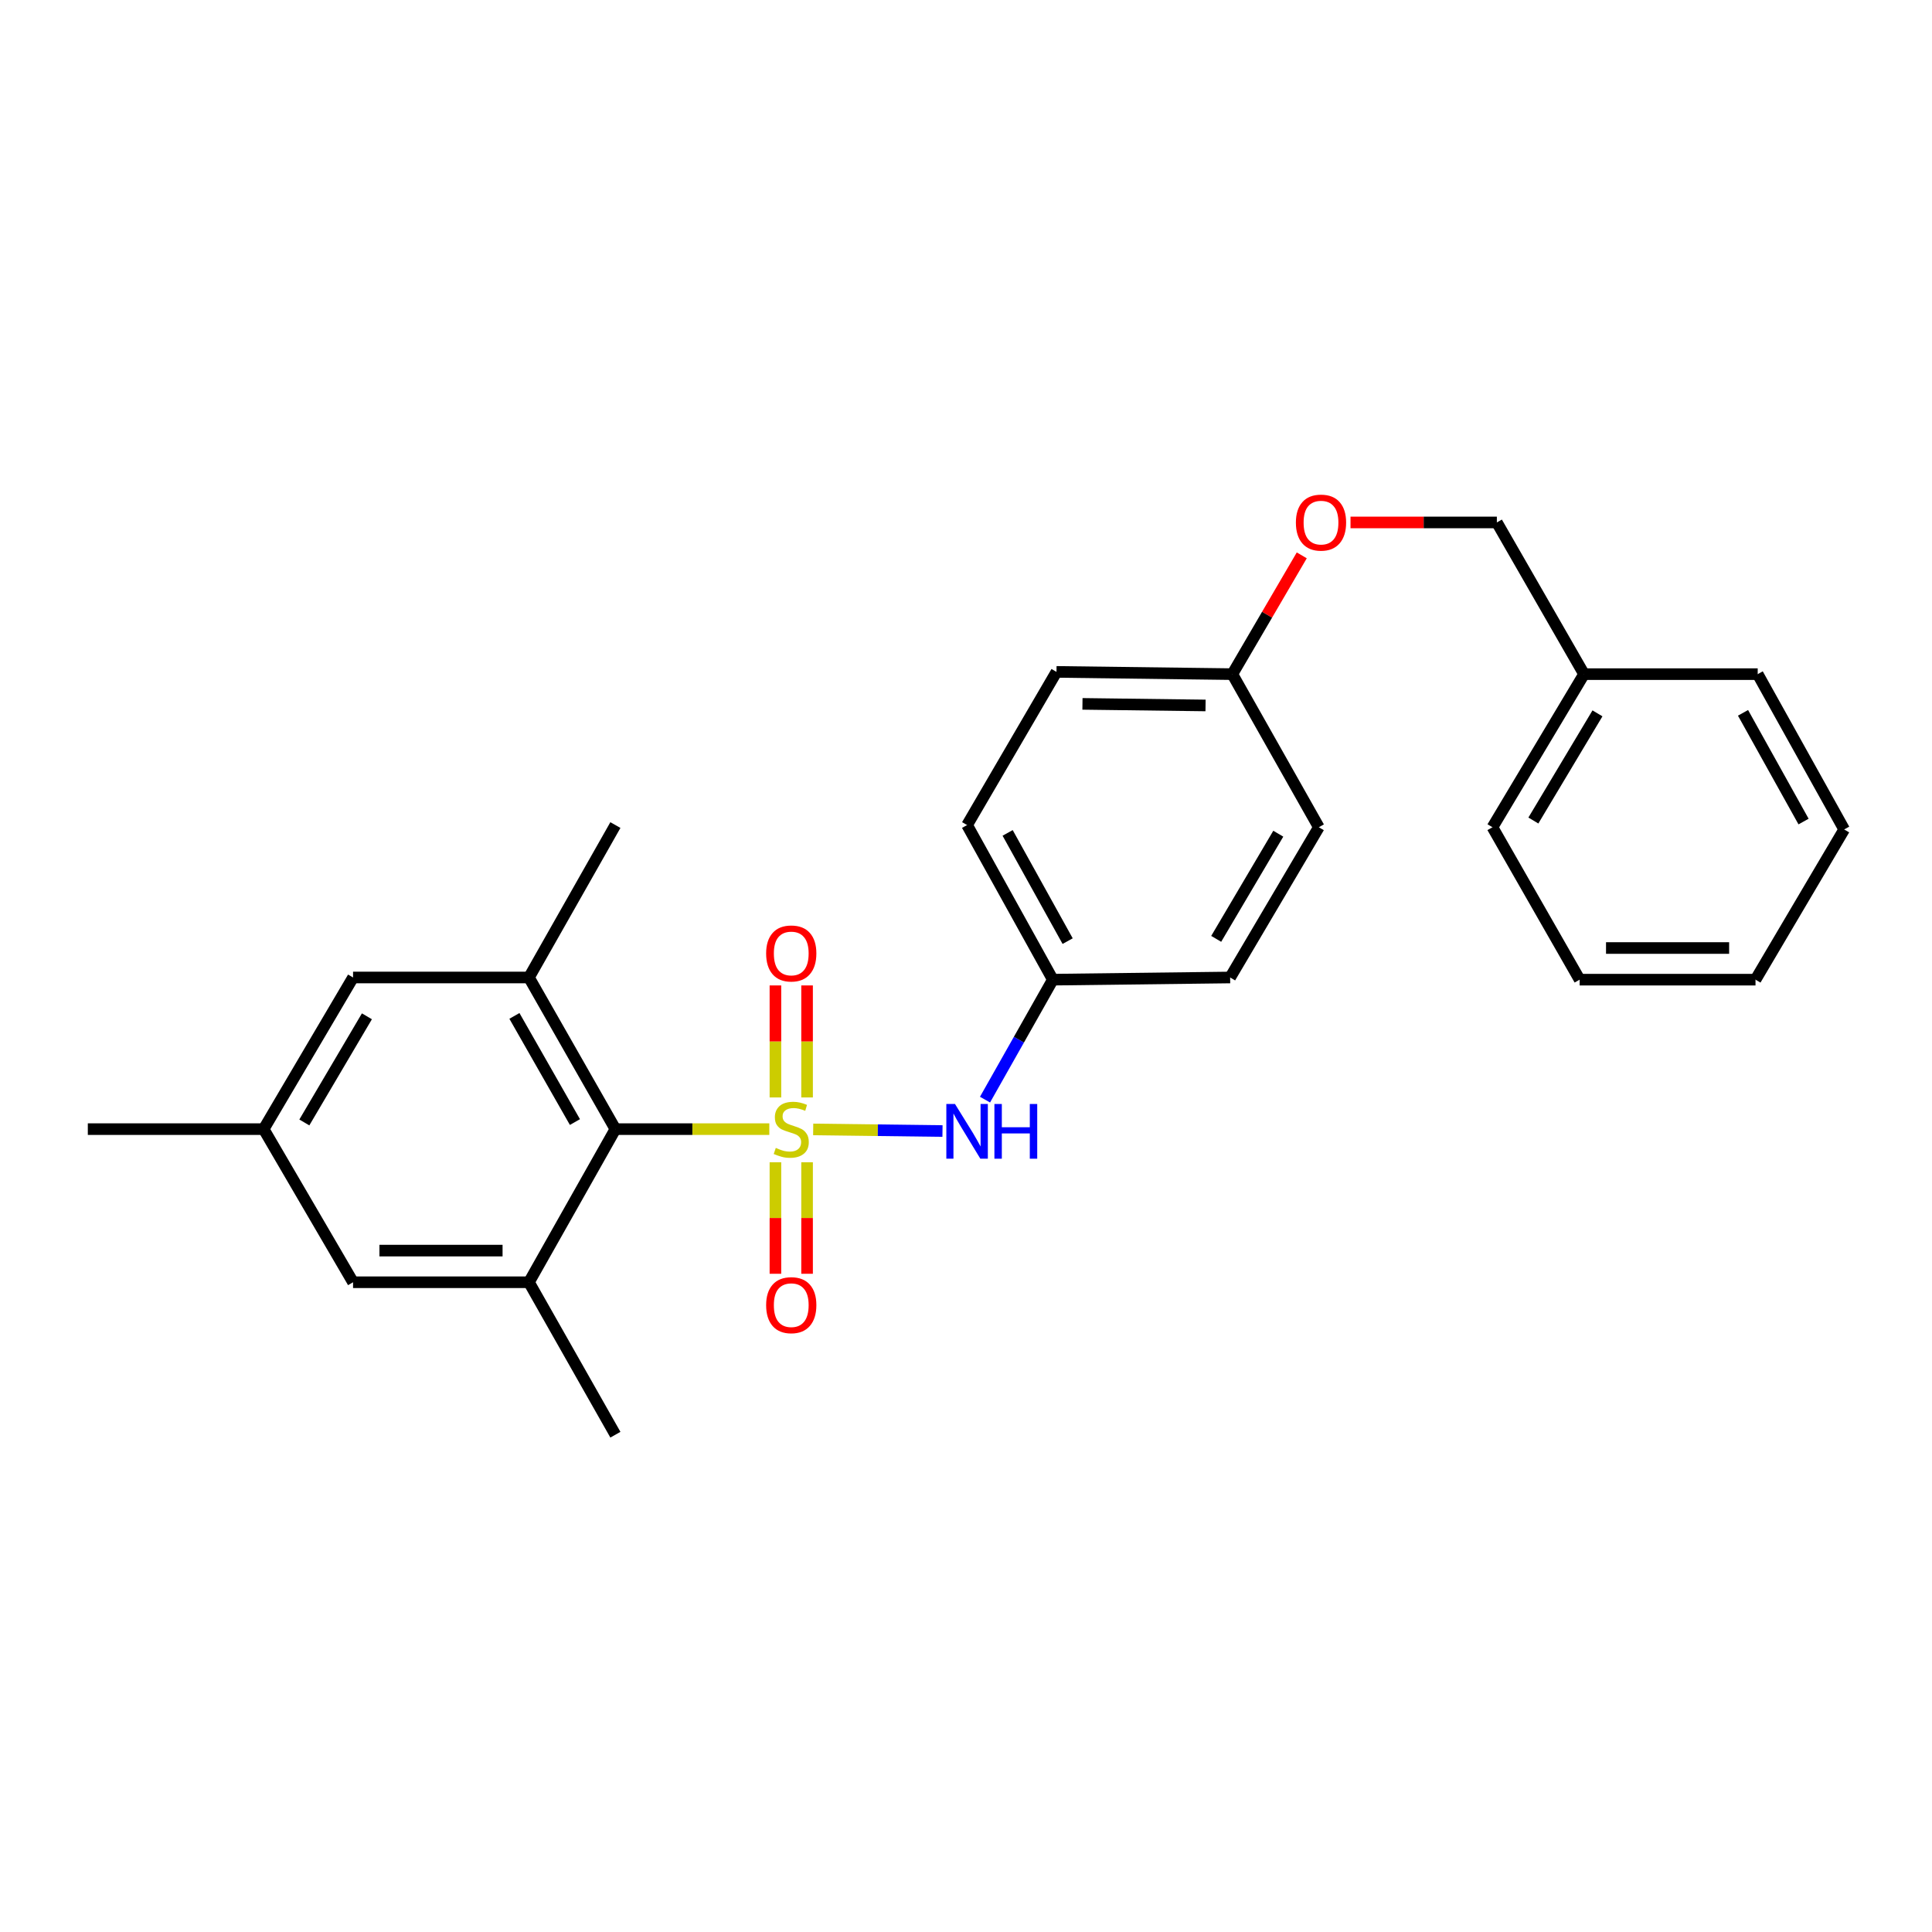 <?xml version='1.0' encoding='iso-8859-1'?>
<svg version='1.1' baseProfile='full'
              xmlns='http://www.w3.org/2000/svg'
                      xmlns:rdkit='http://www.rdkit.org/xml'
                      xmlns:xlink='http://www.w3.org/1999/xlink'
                  xml:space='preserve'
width='1000px' height='1000px' viewBox='0 0 1000 1000'>
<!-- END OF HEADER -->
<rect style='opacity:1.0;fill:#FFFFFF;stroke:none' width='1000' height='1000' x='0' y='0'> </rect>
<path class='bond-0' d='M 398.194,584.436 L 358.36,584.436' style='fill:none;fill-rule:evenodd;stroke:#CCCC00;stroke-width:6px;stroke-linecap:butt;stroke-linejoin:miter;stroke-opacity:1' />
<path class='bond-0' d='M 358.36,584.436 L 318.526,584.436' style='fill:none;fill-rule:evenodd;stroke:#000000;stroke-width:6px;stroke-linecap:butt;stroke-linejoin:miter;stroke-opacity:1' />
<path class='bond-1' d='M 420.905,584.579 L 454.369,585.001' style='fill:none;fill-rule:evenodd;stroke:#CCCC00;stroke-width:6px;stroke-linecap:butt;stroke-linejoin:miter;stroke-opacity:1' />
<path class='bond-1' d='M 454.369,585.001 L 487.833,585.422' style='fill:none;fill-rule:evenodd;stroke:#0000FF;stroke-width:6px;stroke-linecap:butt;stroke-linejoin:miter;stroke-opacity:1' />
<path class='bond-4' d='M 417.741,568.041 L 417.741,539.048' style='fill:none;fill-rule:evenodd;stroke:#CCCC00;stroke-width:6px;stroke-linecap:butt;stroke-linejoin:miter;stroke-opacity:1' />
<path class='bond-4' d='M 417.741,539.048 L 417.741,510.056' style='fill:none;fill-rule:evenodd;stroke:#FF0000;stroke-width:6px;stroke-linecap:butt;stroke-linejoin:miter;stroke-opacity:1' />
<path class='bond-4' d='M 401.358,568.041 L 401.358,539.048' style='fill:none;fill-rule:evenodd;stroke:#CCCC00;stroke-width:6px;stroke-linecap:butt;stroke-linejoin:miter;stroke-opacity:1' />
<path class='bond-4' d='M 401.358,539.048 L 401.358,510.056' style='fill:none;fill-rule:evenodd;stroke:#FF0000;stroke-width:6px;stroke-linecap:butt;stroke-linejoin:miter;stroke-opacity:1' />
<path class='bond-5' d='M 401.358,601.592 L 401.358,630.447' style='fill:none;fill-rule:evenodd;stroke:#CCCC00;stroke-width:6px;stroke-linecap:butt;stroke-linejoin:miter;stroke-opacity:1' />
<path class='bond-5' d='M 401.358,630.447 L 401.358,659.302' style='fill:none;fill-rule:evenodd;stroke:#FF0000;stroke-width:6px;stroke-linecap:butt;stroke-linejoin:miter;stroke-opacity:1' />
<path class='bond-5' d='M 417.741,601.592 L 417.741,630.447' style='fill:none;fill-rule:evenodd;stroke:#CCCC00;stroke-width:6px;stroke-linecap:butt;stroke-linejoin:miter;stroke-opacity:1' />
<path class='bond-5' d='M 417.741,630.447 L 417.741,659.302' style='fill:none;fill-rule:evenodd;stroke:#FF0000;stroke-width:6px;stroke-linecap:butt;stroke-linejoin:miter;stroke-opacity:1' />
<path class='bond-2' d='M 318.526,584.436 L 273.783,505.945' style='fill:none;fill-rule:evenodd;stroke:#000000;stroke-width:6px;stroke-linecap:butt;stroke-linejoin:miter;stroke-opacity:1' />
<path class='bond-2' d='M 297.582,580.775 L 266.262,525.832' style='fill:none;fill-rule:evenodd;stroke:#000000;stroke-width:6px;stroke-linecap:butt;stroke-linejoin:miter;stroke-opacity:1' />
<path class='bond-3' d='M 318.526,584.436 L 273.783,663.691' style='fill:none;fill-rule:evenodd;stroke:#000000;stroke-width:6px;stroke-linecap:butt;stroke-linejoin:miter;stroke-opacity:1' />
<path class='bond-9' d='M 509.843,569.168 L 527.393,538.121' style='fill:none;fill-rule:evenodd;stroke:#0000FF;stroke-width:6px;stroke-linecap:butt;stroke-linejoin:miter;stroke-opacity:1' />
<path class='bond-9' d='M 527.393,538.121 L 544.943,507.073' style='fill:none;fill-rule:evenodd;stroke:#000000;stroke-width:6px;stroke-linecap:butt;stroke-linejoin:miter;stroke-opacity:1' />
<path class='bond-6' d='M 273.783,505.945 L 182.741,505.945' style='fill:none;fill-rule:evenodd;stroke:#000000;stroke-width:6px;stroke-linecap:butt;stroke-linejoin:miter;stroke-opacity:1' />
<path class='bond-18' d='M 273.783,505.945 L 318.526,427.053' style='fill:none;fill-rule:evenodd;stroke:#000000;stroke-width:6px;stroke-linecap:butt;stroke-linejoin:miter;stroke-opacity:1' />
<path class='bond-7' d='M 273.783,663.691 L 182.741,663.691' style='fill:none;fill-rule:evenodd;stroke:#000000;stroke-width:6px;stroke-linecap:butt;stroke-linejoin:miter;stroke-opacity:1' />
<path class='bond-7' d='M 260.127,647.309 L 196.397,647.309' style='fill:none;fill-rule:evenodd;stroke:#000000;stroke-width:6px;stroke-linecap:butt;stroke-linejoin:miter;stroke-opacity:1' />
<path class='bond-17' d='M 273.783,663.691 L 318.526,742.601' style='fill:none;fill-rule:evenodd;stroke:#000000;stroke-width:6px;stroke-linecap:butt;stroke-linejoin:miter;stroke-opacity:1' />
<path class='bond-27' d='M 182.741,505.945 L 136.469,584.436' style='fill:none;fill-rule:evenodd;stroke:#000000;stroke-width:6px;stroke-linecap:butt;stroke-linejoin:miter;stroke-opacity:1' />
<path class='bond-27' d='M 189.913,526.038 L 157.523,580.982' style='fill:none;fill-rule:evenodd;stroke:#000000;stroke-width:6px;stroke-linecap:butt;stroke-linejoin:miter;stroke-opacity:1' />
<path class='bond-8' d='M 182.741,663.691 L 136.469,584.436' style='fill:none;fill-rule:evenodd;stroke:#000000;stroke-width:6px;stroke-linecap:butt;stroke-linejoin:miter;stroke-opacity:1' />
<path class='bond-20' d='M 136.469,584.436 L 45.455,584.436' style='fill:none;fill-rule:evenodd;stroke:#000000;stroke-width:6px;stroke-linecap:butt;stroke-linejoin:miter;stroke-opacity:1' />
<path class='bond-13' d='M 544.943,507.073 L 500.564,427.053' style='fill:none;fill-rule:evenodd;stroke:#000000;stroke-width:6px;stroke-linecap:butt;stroke-linejoin:miter;stroke-opacity:1' />
<path class='bond-13' d='M 552.613,487.125 L 521.548,431.111' style='fill:none;fill-rule:evenodd;stroke:#000000;stroke-width:6px;stroke-linecap:butt;stroke-linejoin:miter;stroke-opacity:1' />
<path class='bond-14' d='M 544.943,507.073 L 636.722,505.945' style='fill:none;fill-rule:evenodd;stroke:#000000;stroke-width:6px;stroke-linecap:butt;stroke-linejoin:miter;stroke-opacity:1' />
<path class='bond-10' d='M 673.792,287.451 L 655.822,318.193' style='fill:none;fill-rule:evenodd;stroke:#FF0000;stroke-width:6px;stroke-linecap:butt;stroke-linejoin:miter;stroke-opacity:1' />
<path class='bond-10' d='M 655.822,318.193 L 637.851,348.935' style='fill:none;fill-rule:evenodd;stroke:#000000;stroke-width:6px;stroke-linecap:butt;stroke-linejoin:miter;stroke-opacity:1' />
<path class='bond-12' d='M 699.025,270.417 L 736.899,270.417' style='fill:none;fill-rule:evenodd;stroke:#FF0000;stroke-width:6px;stroke-linecap:butt;stroke-linejoin:miter;stroke-opacity:1' />
<path class='bond-12' d='M 736.899,270.417 L 774.773,270.417' style='fill:none;fill-rule:evenodd;stroke:#000000;stroke-width:6px;stroke-linecap:butt;stroke-linejoin:miter;stroke-opacity:1' />
<path class='bond-11' d='M 637.851,348.935 L 682.63,428.182' style='fill:none;fill-rule:evenodd;stroke:#000000;stroke-width:6px;stroke-linecap:butt;stroke-linejoin:miter;stroke-opacity:1' />
<path class='bond-26' d='M 637.851,348.935 L 546.836,347.77' style='fill:none;fill-rule:evenodd;stroke:#000000;stroke-width:6px;stroke-linecap:butt;stroke-linejoin:miter;stroke-opacity:1' />
<path class='bond-26' d='M 623.989,365.142 L 560.279,364.326' style='fill:none;fill-rule:evenodd;stroke:#000000;stroke-width:6px;stroke-linecap:butt;stroke-linejoin:miter;stroke-opacity:1' />
<path class='bond-19' d='M 774.773,270.417 L 819.898,348.935' style='fill:none;fill-rule:evenodd;stroke:#000000;stroke-width:6px;stroke-linecap:butt;stroke-linejoin:miter;stroke-opacity:1' />
<path class='bond-16' d='M 500.564,427.053 L 546.836,347.77' style='fill:none;fill-rule:evenodd;stroke:#000000;stroke-width:6px;stroke-linecap:butt;stroke-linejoin:miter;stroke-opacity:1' />
<path class='bond-15' d='M 636.722,505.945 L 682.63,428.182' style='fill:none;fill-rule:evenodd;stroke:#000000;stroke-width:6px;stroke-linecap:butt;stroke-linejoin:miter;stroke-opacity:1' />
<path class='bond-15' d='M 629.501,485.952 L 661.636,431.518' style='fill:none;fill-rule:evenodd;stroke:#000000;stroke-width:6px;stroke-linecap:butt;stroke-linejoin:miter;stroke-opacity:1' />
<path class='bond-21' d='M 819.898,348.935 L 772.498,428.182' style='fill:none;fill-rule:evenodd;stroke:#000000;stroke-width:6px;stroke-linecap:butt;stroke-linejoin:miter;stroke-opacity:1' />
<path class='bond-21' d='M 826.848,369.232 L 793.668,424.704' style='fill:none;fill-rule:evenodd;stroke:#000000;stroke-width:6px;stroke-linecap:butt;stroke-linejoin:miter;stroke-opacity:1' />
<path class='bond-22' d='M 819.898,348.935 L 909.784,348.935' style='fill:none;fill-rule:evenodd;stroke:#000000;stroke-width:6px;stroke-linecap:butt;stroke-linejoin:miter;stroke-opacity:1' />
<path class='bond-23' d='M 772.498,428.182 L 817.623,507.073' style='fill:none;fill-rule:evenodd;stroke:#000000;stroke-width:6px;stroke-linecap:butt;stroke-linejoin:miter;stroke-opacity:1' />
<path class='bond-24' d='M 909.784,348.935 L 954.545,429.32' style='fill:none;fill-rule:evenodd;stroke:#000000;stroke-width:6px;stroke-linecap:butt;stroke-linejoin:miter;stroke-opacity:1' />
<path class='bond-24' d='M 902.185,368.963 L 933.518,425.232' style='fill:none;fill-rule:evenodd;stroke:#000000;stroke-width:6px;stroke-linecap:butt;stroke-linejoin:miter;stroke-opacity:1' />
<path class='bond-28' d='M 817.623,507.073 L 908.647,507.073' style='fill:none;fill-rule:evenodd;stroke:#000000;stroke-width:6px;stroke-linecap:butt;stroke-linejoin:miter;stroke-opacity:1' />
<path class='bond-28' d='M 831.277,490.691 L 894.993,490.691' style='fill:none;fill-rule:evenodd;stroke:#000000;stroke-width:6px;stroke-linecap:butt;stroke-linejoin:miter;stroke-opacity:1' />
<path class='bond-25' d='M 954.545,429.32 L 908.647,507.073' style='fill:none;fill-rule:evenodd;stroke:#000000;stroke-width:6px;stroke-linecap:butt;stroke-linejoin:miter;stroke-opacity:1' />
<path  class='atom-0' d='M 401.55 594.156
Q 401.87 594.276, 403.19 594.836
Q 404.51 595.396, 405.95 595.756
Q 407.43 596.076, 408.87 596.076
Q 411.55 596.076, 413.11 594.796
Q 414.67 593.476, 414.67 591.196
Q 414.67 589.636, 413.87 588.676
Q 413.11 587.716, 411.91 587.196
Q 410.71 586.676, 408.71 586.076
Q 406.19 585.316, 404.67 584.596
Q 403.19 583.876, 402.11 582.356
Q 401.07 580.836, 401.07 578.276
Q 401.07 574.716, 403.47 572.516
Q 405.91 570.316, 410.71 570.316
Q 413.99 570.316, 417.71 571.876
L 416.79 574.956
Q 413.39 573.556, 410.83 573.556
Q 408.07 573.556, 406.55 574.716
Q 405.03 575.836, 405.07 577.796
Q 405.07 579.316, 405.83 580.236
Q 406.63 581.156, 407.75 581.676
Q 408.91 582.196, 410.83 582.796
Q 413.39 583.596, 414.91 584.396
Q 416.43 585.196, 417.51 586.836
Q 418.63 588.436, 418.63 591.196
Q 418.63 595.116, 415.99 597.236
Q 413.39 599.316, 409.03 599.316
Q 406.51 599.316, 404.59 598.756
Q 402.71 598.236, 400.47 597.316
L 401.55 594.156
' fill='#CCCC00'/>
<path  class='atom-2' d='M 494.304 571.423
L 503.584 586.423
Q 504.504 587.903, 505.984 590.583
Q 507.464 593.263, 507.544 593.423
L 507.544 571.423
L 511.304 571.423
L 511.304 599.743
L 507.424 599.743
L 497.464 583.343
Q 496.304 581.423, 495.064 579.223
Q 493.864 577.023, 493.504 576.343
L 493.504 599.743
L 489.824 599.743
L 489.824 571.423
L 494.304 571.423
' fill='#0000FF'/>
<path  class='atom-2' d='M 514.704 571.423
L 518.544 571.423
L 518.544 583.463
L 533.024 583.463
L 533.024 571.423
L 536.864 571.423
L 536.864 599.743
L 533.024 599.743
L 533.024 586.663
L 518.544 586.663
L 518.544 599.743
L 514.704 599.743
L 514.704 571.423
' fill='#0000FF'/>
<path  class='atom-5' d='M 396.55 493.51
Q 396.55 486.71, 399.91 482.91
Q 403.27 479.11, 409.55 479.11
Q 415.83 479.11, 419.19 482.91
Q 422.55 486.71, 422.55 493.51
Q 422.55 500.39, 419.15 504.31
Q 415.75 508.19, 409.55 508.19
Q 403.31 508.19, 399.91 504.31
Q 396.55 500.43, 396.55 493.51
M 409.55 504.99
Q 413.87 504.99, 416.19 502.11
Q 418.55 499.19, 418.55 493.51
Q 418.55 487.95, 416.19 485.15
Q 413.87 482.31, 409.55 482.31
Q 405.23 482.31, 402.87 485.11
Q 400.55 487.91, 400.55 493.51
Q 400.55 499.23, 402.87 502.11
Q 405.23 504.99, 409.55 504.99
' fill='#FF0000'/>
<path  class='atom-6' d='M 396.55 675.549
Q 396.55 668.749, 399.91 664.949
Q 403.27 661.149, 409.55 661.149
Q 415.83 661.149, 419.19 664.949
Q 422.55 668.749, 422.55 675.549
Q 422.55 682.429, 419.15 686.349
Q 415.75 690.229, 409.55 690.229
Q 403.31 690.229, 399.91 686.349
Q 396.55 682.469, 396.55 675.549
M 409.55 687.029
Q 413.87 687.029, 416.19 684.149
Q 418.55 681.229, 418.55 675.549
Q 418.55 669.989, 416.19 667.189
Q 413.87 664.349, 409.55 664.349
Q 405.23 664.349, 402.87 667.149
Q 400.55 669.949, 400.55 675.549
Q 400.55 681.269, 402.87 684.149
Q 405.23 687.029, 409.55 687.029
' fill='#FF0000'/>
<path  class='atom-11' d='M 670.75 270.497
Q 670.75 263.697, 674.11 259.897
Q 677.47 256.097, 683.75 256.097
Q 690.03 256.097, 693.39 259.897
Q 696.75 263.697, 696.75 270.497
Q 696.75 277.377, 693.35 281.297
Q 689.95 285.177, 683.75 285.177
Q 677.51 285.177, 674.11 281.297
Q 670.75 277.417, 670.75 270.497
M 683.75 281.977
Q 688.07 281.977, 690.39 279.097
Q 692.75 276.177, 692.75 270.497
Q 692.75 264.937, 690.39 262.137
Q 688.07 259.297, 683.75 259.297
Q 679.43 259.297, 677.07 262.097
Q 674.75 264.897, 674.75 270.497
Q 674.75 276.217, 677.07 279.097
Q 679.43 281.977, 683.75 281.977
' fill='#FF0000'/>
</svg>
